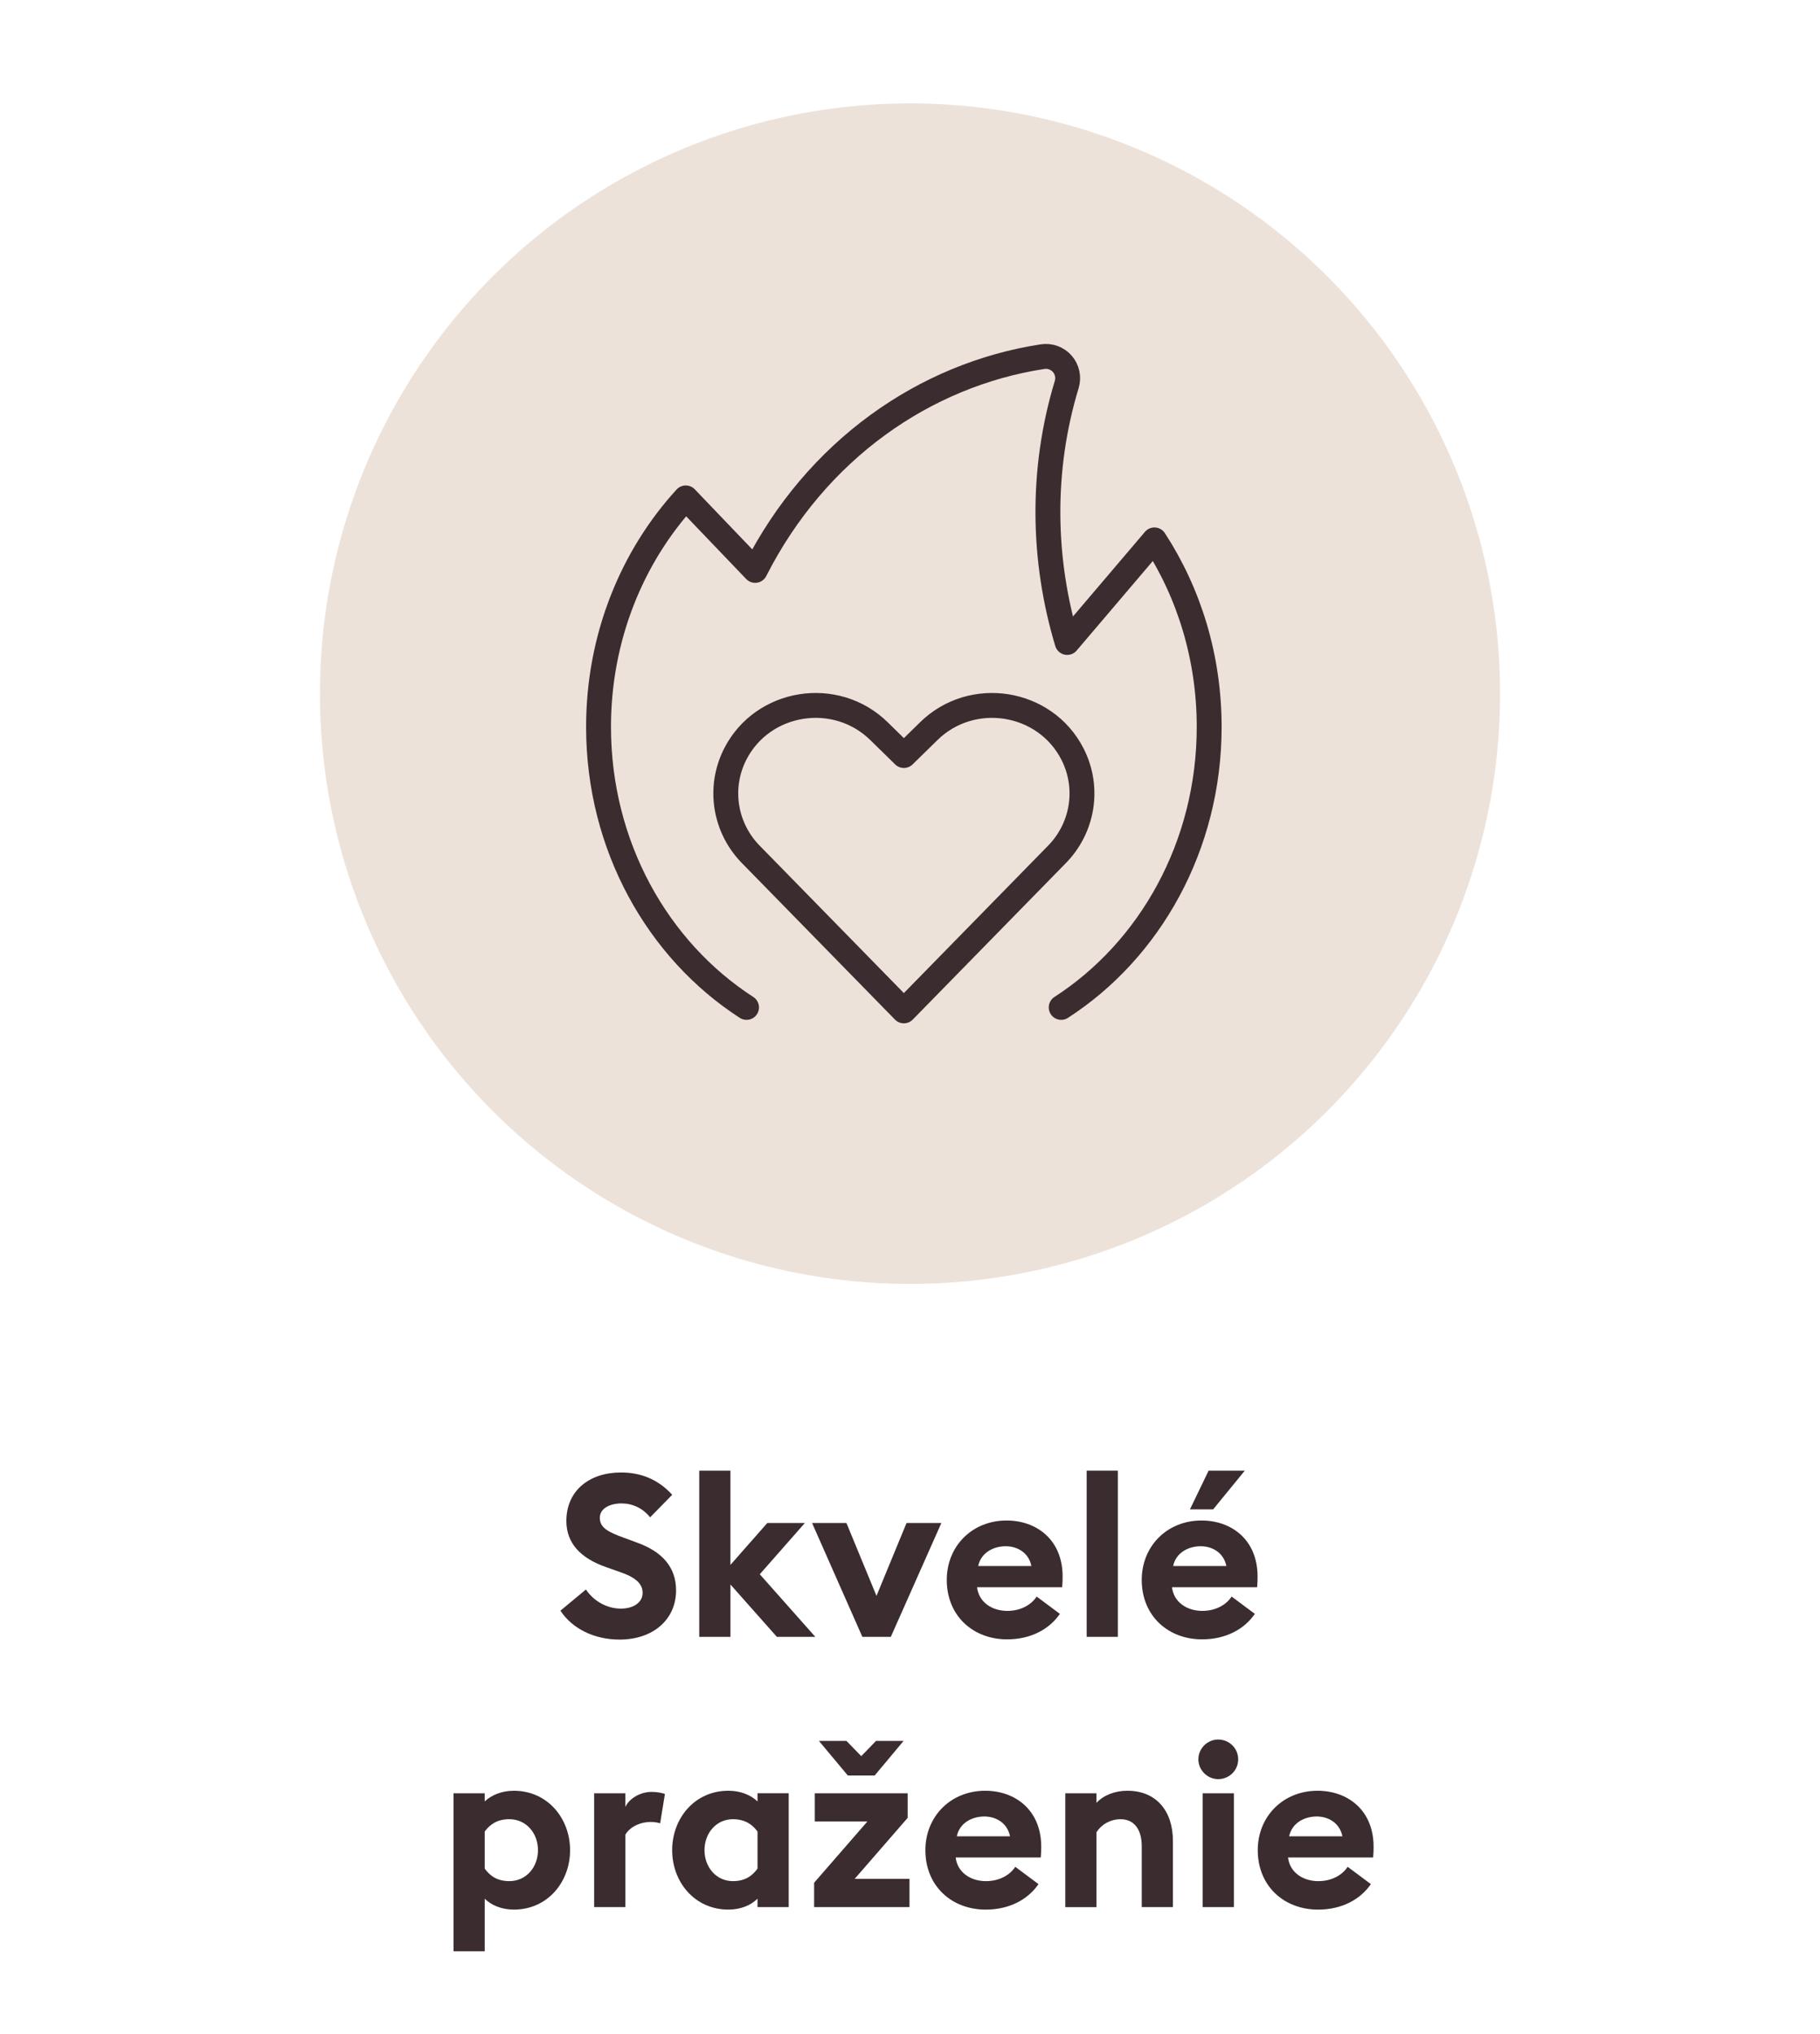 <?xml version="1.0" encoding="utf-8"?>
<!-- Generator: Adobe Illustrator 25.2.3, SVG Export Plug-In . SVG Version: 6.00 Build 0)  -->
<svg version="1.1" id="Vrstva_1" xmlns="http://www.w3.org/2000/svg" xmlns:xlink="http://www.w3.org/1999/xlink" x="0px" y="0px"
	 width="128px" height="143px" viewBox="0 0 128 143" style="enable-background:new 0 0 128 143;" xml:space="preserve">
<style type="text/css">
	.st0{fill:#EDE2DA;}
	.st1{fill:none;stroke:#3B2C2F;stroke-width:1.75;stroke-linecap:round;stroke-linejoin:round;}
	.st2{fill:#3B2C2F;}
</style>
<circle id="Ellipse_32_2_" class="st0" cx="64" cy="48.769" r="41.5"/>
<g>
	<g>
		<path class="st1" d="M63.568,71.07L52.894,60.161c-1.921-1.885-2.398-4.762-1.184-7.144
			c1.928-3.778,7.068-4.596,10.115-1.607l1.744,1.708l1.746-1.708
			c3.045-2.989,8.185-2.171,10.113,1.607c1.216,2.382,0.739,5.259-1.182,7.144
			L63.568,71.07z M74.634,70.827c6.236-4.027,10.407-11.351,10.407-19.72
			c0-4.89-1.42-9.421-3.85-13.149l-6.135,7.211c-1.744-5.782-1.863-12.12-0.034-18.135
			c0.153-0.506,0.036-1.052-0.308-1.452c-0.344-0.396-0.872-0.589-1.393-0.508
			c-8.281,1.272-15.908,6.555-20.21,15.028l-4.881-5.097
			c-3.796,4.151-6.135,9.834-6.135,16.102c0,8.369,4.171,15.693,10.409,19.72"/>
	</g>
</g>
<g>
	<path class="st2" d="M41.209,111.75c0.56,0.848,1.521,1.345,2.449,1.345
		c0.913,0,1.537-0.448,1.537-1.104c0-0.641-0.48-1.089-1.601-1.473l-0.96-0.337
		c-1.825-0.64-2.801-1.696-2.801-3.249c0-2.145,1.632-3.409,3.841-3.409
		c1.393,0,2.609,0.48,3.602,1.568l-1.553,1.585c-0.528-0.656-1.249-0.977-2.017-0.977
		c-0.785,0-1.521,0.336-1.521,1.009c0,0.688,0.544,0.992,1.745,1.424l0.912,0.337
		c1.665,0.608,2.721,1.664,2.705,3.377c-0.016,2.033-1.632,3.426-3.97,3.426
		c-1.809,0-3.345-0.784-4.162-2.033L41.209,111.75z"/>
	<path class="st2" d="M49.177,103.395h2.193v6.627l2.593-2.945h2.641l-3.169,3.602l3.906,4.401
		h-2.705l-3.265-3.682v3.682h-2.193V103.395z"/>
	<path class="st2" d="M57.113,107.077h2.417l2.113,5.122l2.113-5.122h2.449l-3.554,8.003h-2.001
		L57.113,107.077z"/>
	<path class="st2" d="M70.795,106.9c2.097,0,3.938,1.345,3.938,3.938c0,0.192,0,0.417-0.032,0.753
		h-5.986c0.128,1.072,1.072,1.664,2.129,1.664c0.992,0,1.713-0.464,2.064-1.008
		l1.633,1.217c-0.736,1.072-2.032,1.792-3.713,1.792c-2.386,0-4.242-1.648-4.242-4.178
		C66.585,108.709,68.361,106.9,70.795,106.9z M68.794,110.102h3.745
		c-0.191-0.945-0.992-1.393-1.809-1.393S69.002,109.125,68.794,110.102z"/>
	<path class="st2" d="M76.425,103.395h2.193v11.685h-2.193V103.395z"/>
	<path class="st2" d="M84.506,106.9c2.097,0,3.938,1.345,3.938,3.938c0,0.192,0,0.417-0.031,0.753
		h-5.987c0.129,1.072,1.073,1.664,2.129,1.664c0.993,0,1.713-0.464,2.065-1.008
		l1.633,1.217c-0.736,1.072-2.033,1.792-3.714,1.792c-2.385,0-4.241-1.648-4.241-4.178
		C80.297,108.709,82.073,106.9,84.506,106.9z M82.505,110.102h3.746
		c-0.192-0.945-0.992-1.393-1.809-1.393S82.714,109.125,82.505,110.102z M85.002,103.395
		h2.545l-2.225,2.721h-1.633L85.002,103.395z"/>
	<path class="st2" d="M31.897,126.077h2.193v0.576c0.464-0.448,1.2-0.753,2.049-0.753
		c2.369,0,3.954,1.938,3.954,4.178c0,2.241-1.585,4.178-3.954,4.178
		c-0.849,0-1.585-0.304-2.049-0.768v3.697h-2.193V126.077z M35.819,132.254
		c1.201,0,2.017-0.992,2.017-2.177s-0.816-2.177-2.017-2.177
		c-0.848,0-1.36,0.368-1.729,0.864v2.609C34.458,131.886,34.971,132.254,35.819,132.254z"/>
	<path class="st2" d="M41.786,126.077h2.193v0.96c0.272-0.576,1.024-1.057,1.856-1.057
		c0.4,0,0.752,0.08,0.929,0.145l-0.336,2.064c-0.096-0.032-0.352-0.096-0.672-0.096
		c-0.608,0-1.393,0.256-1.776,0.896v5.09h-2.193V126.077z"/>
	<path class="st2" d="M51.227,134.255c-2.369,0-3.954-1.937-3.954-4.178
		c0-2.24,1.584-4.178,3.954-4.178c0.864,0,1.584,0.305,2.049,0.753v-0.576h2.193v8.003
		h-2.193v-0.592C52.812,133.952,52.091,134.255,51.227,134.255z M51.547,132.254
		c0.849,0,1.361-0.368,1.729-0.88v-2.609c-0.368-0.496-0.88-0.864-1.729-0.864
		c-1.185,0-2,0.992-2,2.177S50.362,132.254,51.547,132.254z"/>
	<path class="st2" d="M57.257,132.367l3.746-4.306h-3.698v-1.984h6.531v1.729l-3.729,4.29h3.857
		v1.984h-6.707V132.367z M59.53,122.395l1.041,1.072l1.041-1.072h1.937l-2.033,2.433
		h-1.889l-2.033-2.433H59.53z"/>
	<path class="st2" d="M69.291,125.9c2.097,0,3.938,1.345,3.938,3.938c0,0.192,0,0.417-0.032,0.753
		h-5.986c0.128,1.072,1.072,1.664,2.129,1.664c0.992,0,1.713-0.464,2.064-1.008
		l1.633,1.217c-0.736,1.072-2.032,1.792-3.713,1.792c-2.386,0-4.242-1.648-4.242-4.178
		C65.081,127.709,66.857,125.9,69.291,125.9z M67.29,129.102h3.745
		c-0.191-0.945-0.992-1.393-1.809-1.393S67.498,128.125,67.29,129.102z"/>
	<path class="st2" d="M74.921,126.077h2.193v0.672c0.512-0.544,1.296-0.849,2.177-0.849
		c2.017,0,3.201,1.409,3.201,3.538v4.642h-2.193v-4.273c0-1.137-0.496-1.905-1.488-1.905
		c-0.736,0-1.36,0.385-1.696,0.912v5.267h-2.193V126.077z"/>
	<path class="st2" d="M85.674,125.083c-0.753,0-1.393-0.624-1.393-1.393
		c0-0.768,0.64-1.392,1.393-1.392c0.784,0,1.408,0.624,1.408,1.392
		C87.082,124.459,86.458,125.083,85.674,125.083z M84.585,126.077h2.193v8.003h-2.193V126.077z"
		/>
	<path class="st2" d="M92.666,125.9c2.097,0,3.938,1.345,3.938,3.938c0,0.192,0,0.417-0.031,0.753
		h-5.987c0.129,1.072,1.073,1.664,2.129,1.664c0.993,0,1.713-0.464,2.065-1.008
		l1.633,1.217c-0.736,1.072-2.033,1.792-3.714,1.792c-2.385,0-4.241-1.648-4.241-4.178
		C88.457,127.709,90.233,125.9,92.666,125.9z M90.665,129.102h3.746
		c-0.192-0.945-0.992-1.393-1.809-1.393S90.874,128.125,90.665,129.102z"/>
</g>
</svg>

